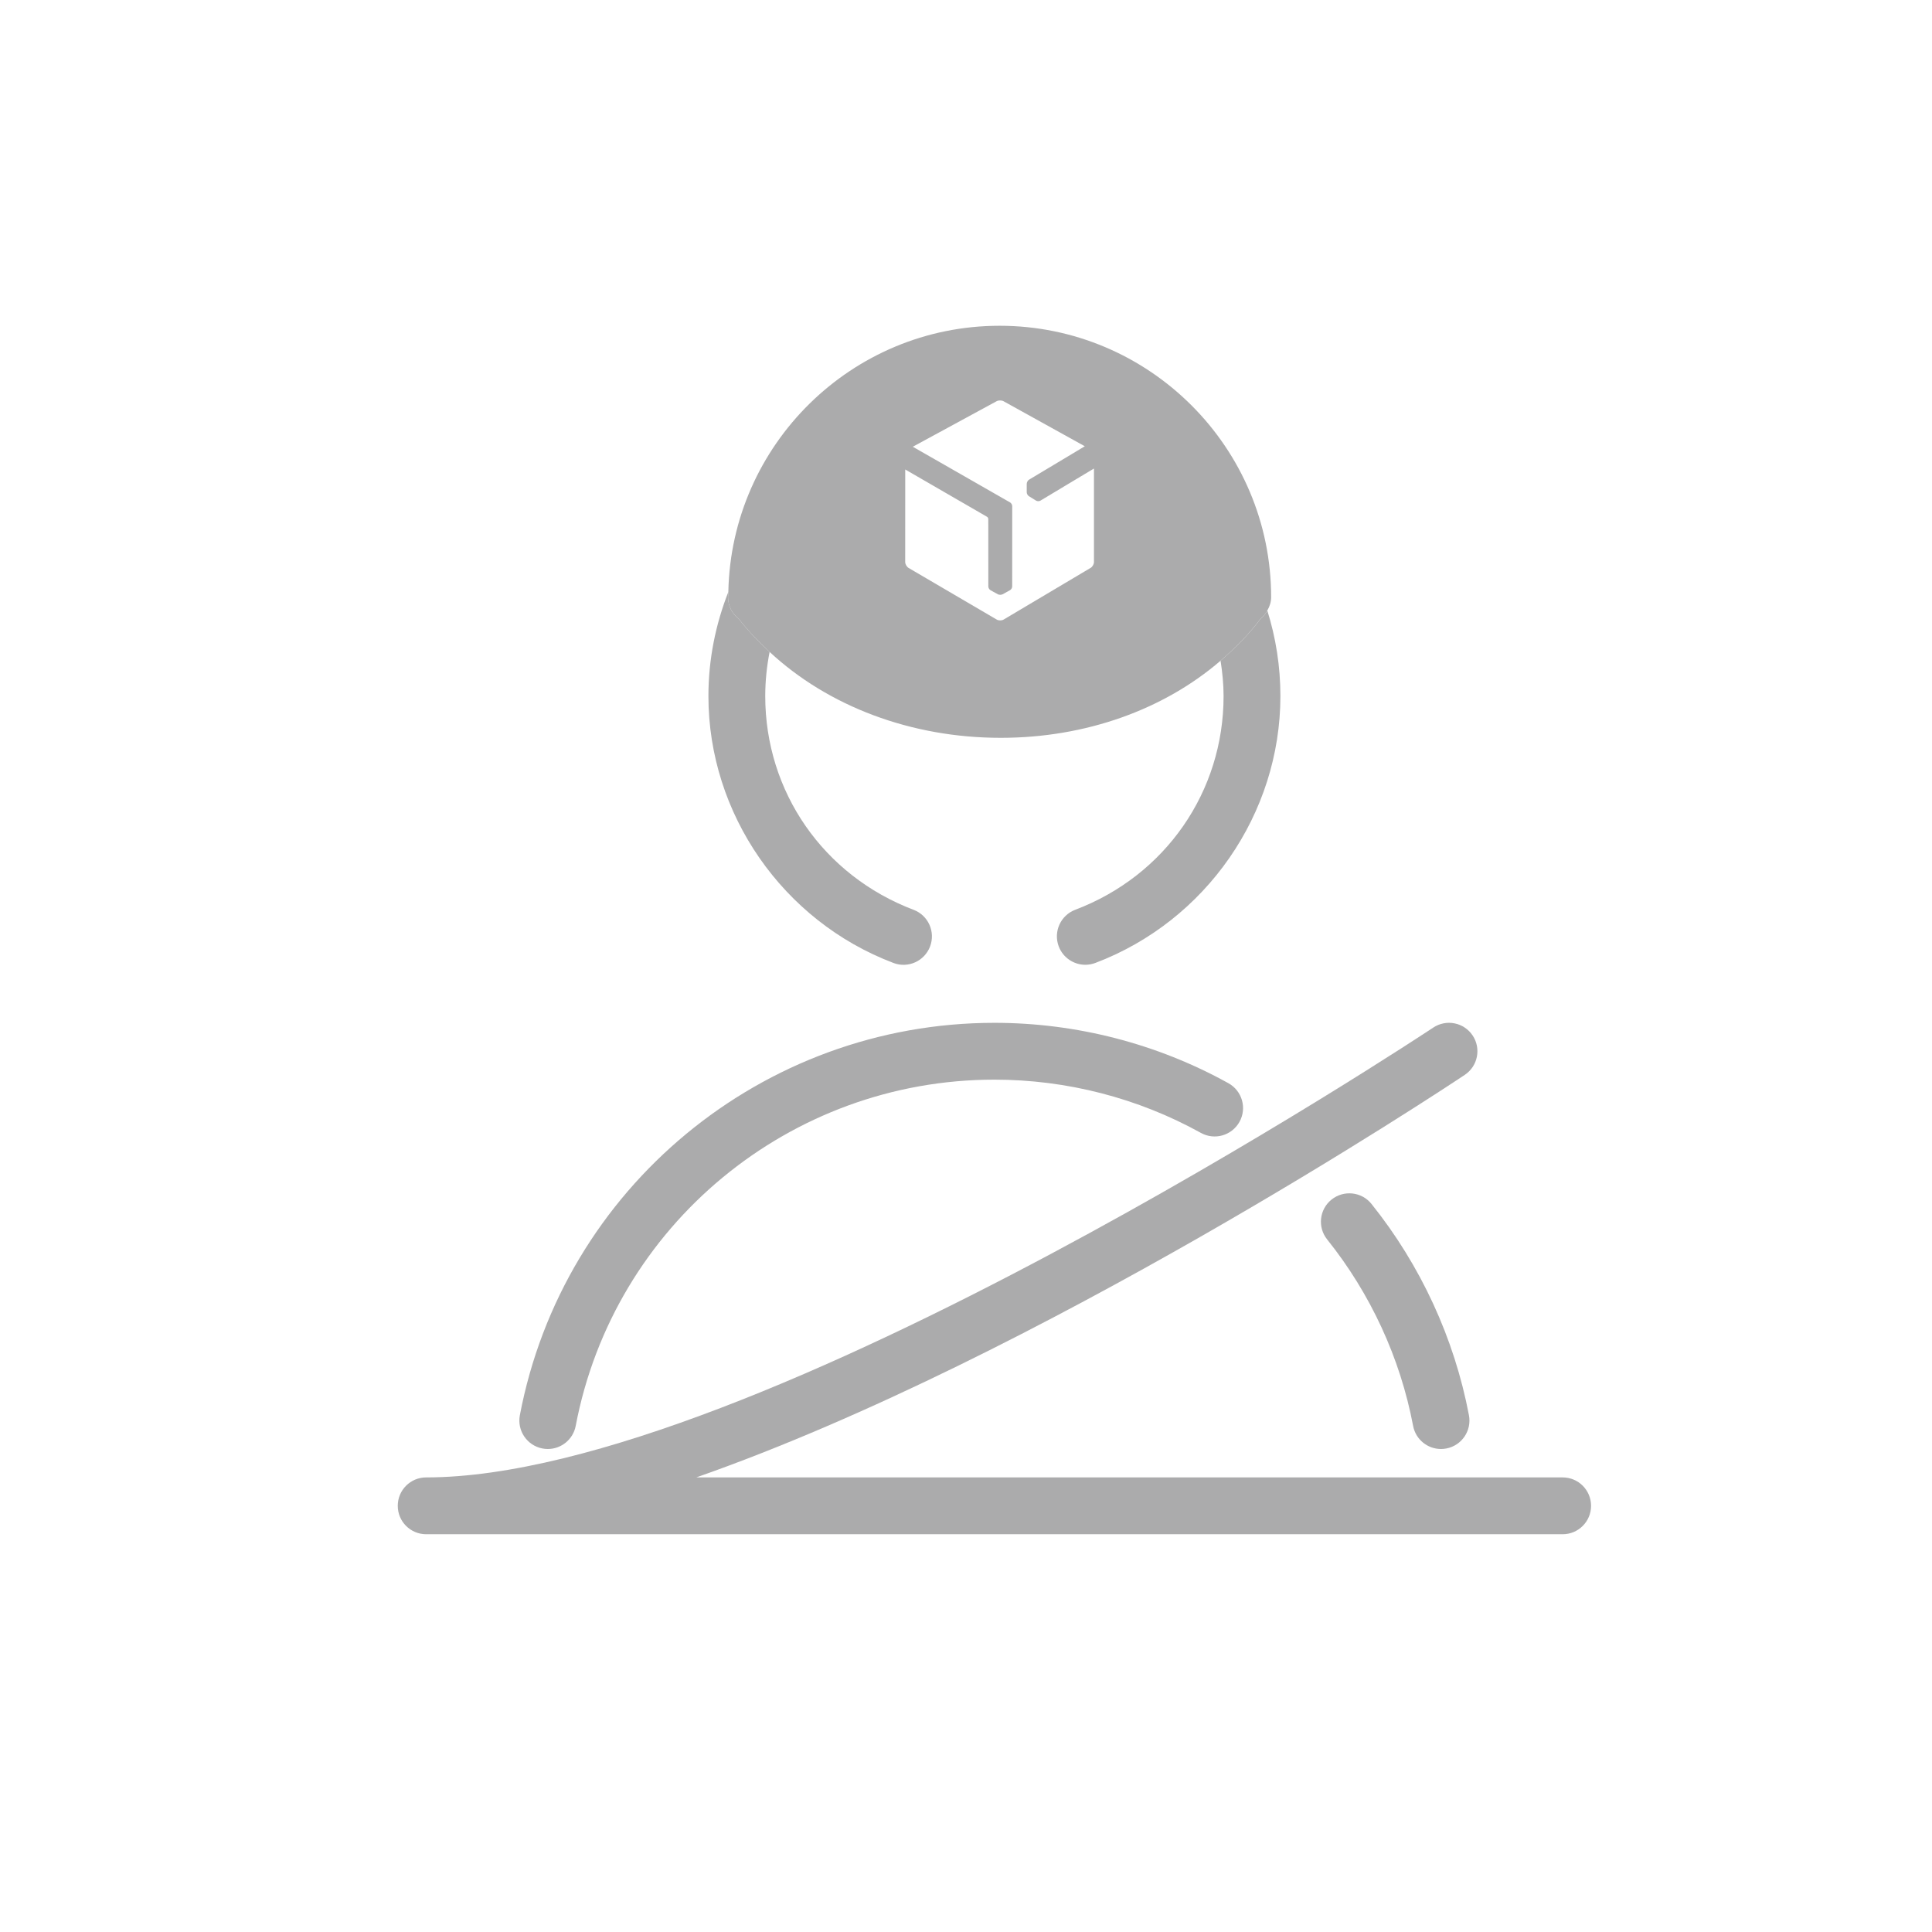 <?xml version="1.0" encoding="utf-8"?>
<!-- Generator: Adobe Illustrator 21.1.0, SVG Export Plug-In . SVG Version: 6.00 Build 0)  -->
<svg width="40px" height="40px" version="1.0" id="DPD" xmlns="http://www.w3.org/2000/svg" xmlns:xlink="http://www.w3.org/1999/xlink" x="0px" y="0px"
	 viewBox="0 0 68 68" style="enable-background:new 0 0 68 68;" xml:space="preserve">
<style type="text/css">
	.st0{fill:none;}
	.st1{fill:#ababac;}
	.st2{fill:none;stroke:#ababac;stroke-width:2;stroke-linecap:round;stroke-miterlimit:10;}
	.st3{fill:none;stroke:#231F20;stroke-linecap:round;stroke-miterlimit:10;}
	.st4{fill:none;stroke:#ababac;stroke-width:2;stroke-linecap:round;stroke-linejoin:round;stroke-miterlimit:10;}
	.st5{fill:none;stroke:#ababac;stroke-width:2;stroke-miterlimit:10;}
	.st6{fill:none;stroke:#ababac;stroke-width:2.343;stroke-linecap:round;stroke-miterlimit:10;}
</style>
<g>
	<rect id="XMLID_8854_" class="st0" width="68" height="68"/>
	<path class="st1" d="M50.718,51c-0.471,0-0.891-0.334-0.981-0.813c-0.452-2.387-1.498-4.655-3.025-6.562
		c-0.346-0.431-0.276-1.06,0.155-1.405c0.433-0.344,1.062-0.275,1.405,0.155c1.731,2.159,2.917,4.732,3.43,7.438
		c0.103,0.543-0.254,1.066-0.796,1.169C50.842,50.994,50.779,51,50.718,51z"/>
	<path class="st1" d="M19.281,51c-0.062,0-0.124-0.006-0.188-0.018c-0.542-0.103-0.898-0.626-0.796-1.169
		C19.816,41.81,26.841,36,35,36c2.883,0,5.73,0.735,8.237,2.126c0.482,0.268,0.657,0.876,0.389,1.359
		c-0.269,0.482-0.875,0.658-1.359,0.389C40.056,38.648,37.544,38,35,38c-7.2,0-13.397,5.125-14.737,12.187
		C20.172,50.666,19.752,51,19.281,51z"/>
	<g>
		<path class="st1" d="M26.004,21.781c-0.237-0.178-0.378-0.458-0.378-0.758c0-0.065,0.008-0.128,0.01-0.192
			c-0.448,1.139-0.702,2.374-0.702,3.67c0,4.141,2.617,7.916,6.512,9.392c0.517,0.197,1.093-0.064,1.29-0.581
			c0.195-0.517-0.064-1.094-0.581-1.29c-3.172-1.202-5.221-4.154-5.221-7.521c0-0.533,0.055-1.053,0.154-1.557
			C26.697,22.581,26.327,22.2,26.004,21.781z"/>
		<path class="st1" d="M44.605,21.489c-0.062,0.107-0.135,0.209-0.235,0.286c-0.407,0.545-0.889,1.031-1.41,1.48
			c0.063,0.407,0.106,0.82,0.106,1.245c0,3.367-2.049,6.319-5.221,7.521c-0.517,0.196-0.776,0.773-0.581,1.29
			c0.152,0.4,0.532,0.646,0.936,0.646c0.118,0,0.237-0.021,0.354-0.065c3.895-1.476,6.512-5.25,6.512-9.392
			C45.066,23.452,44.904,22.44,44.605,21.489z"/>
		<path class="st1" d="M44.37,21.775c0.1-0.077,0.173-0.179,0.235-0.286c0.081-0.142,0.135-0.297,0.135-0.466
			c0-5.27-4.287-9.557-9.557-9.557c-5.206,0-9.444,4.184-9.548,9.365c-0.001,0.065-0.01,0.127-0.01,0.192
			c0,0.299,0.141,0.58,0.378,0.758c0.323,0.419,0.693,0.8,1.083,1.163c2.056,1.911,4.973,3.025,8.136,3.025h0.001
			c2.994,0,5.741-0.995,7.735-2.713C43.481,22.807,43.963,22.32,44.37,21.775z M38.387,19.987l-3.063,1.82
			c-0.066,0.039-0.174,0.039-0.24,0.001l-3.104-1.818c-0.066-0.039-0.12-0.133-0.12-0.209l0.001-2.71l0-0.547l0.579,0.335
			l2.301,1.331c0.021,0.012,0.041,0.045,0.043,0.071l0,0.188h0.001l0.001,2.192c0,0.051,0.035,0.11,0.079,0.134l0.096,0.053
			l0.163,0.09c0.023,0.012,0.051,0.018,0.082,0.017h0.005c0.027,0,0.052-0.007,0.074-0.017l0.003,0l0.258-0.143
			c0.045-0.024,0.08-0.083,0.08-0.134l0.001-2.192l0-0.433l0-0.187v-0.013c0-0.052-0.034-0.11-0.078-0.134l-1.949-1.116
			l-1.472-0.842l2.32-1.26l0.63-0.342c0.067-0.037,0.176-0.037,0.243,0l0.656,0.363l2.205,1.222l-1.51,0.905l-0.417,0.25
			l-0.039,0.023c-0.044,0.025-0.078,0.096-0.078,0.146v0.099v0.198c0,0.05,0.033,0.11,0.076,0.136l0.192,0.119l0.058,0.036
			c0.022,0.014,0.051,0.021,0.081,0.021h0c0.028,0,0.054-0.007,0.075-0.019l1.146-0.688l0.738-0.442l0,0.756l0,2.529
			C38.507,19.853,38.453,19.948,38.387,19.987z"/>
	</g>
	<path class="st1" d="M55,54H15c-0.553,0-1-0.447-1-1s0.447-1,1-1c11.563,0,35.208-15.674,35.445-15.832
		c0.46-0.306,1.08-0.183,1.387,0.277s0.183,1.08-0.277,1.387C50.787,38.344,36.538,47.787,24.507,52H55c0.553,0,1,0.447,1,1
		S55.553,54,55,54z"/>
</g>
</svg>
